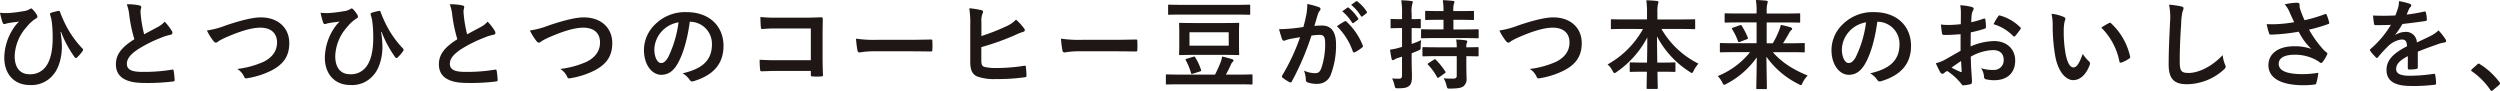 <svg xmlns="http://www.w3.org/2000/svg" width="720.608" height="26.208" viewBox="0 0 720.608 26.208">
  <g id="グループ_44348" data-name="グループ 44348" transform="translate(4999.422 10062.733)">
    <path id="パス_124257" data-name="パス 124257" d="M170.828,469.479a26.572,26.572,0,0,1,.392,4.284c0,3.108-.924,6.3-2.52,8.092a8.028,8.028,0,0,1-6.8,2.912c-4.368,0-7.28-3.108-7.28-7.868a15.743,15.743,0,0,1,2.576-8.372,11.469,11.469,0,0,1,1.68-2.044c-.924.14-1.9.224-3.136.448-.476.084-.9.28-1.12.28a.563.563,0,0,1-.476-.42,18.962,18.962,0,0,1-.756-2.856,14.189,14.189,0,0,0,2.884.056,36.646,36.646,0,0,0,3.668-.476,4.821,4.821,0,0,0,1.96-.588.931.931,0,0,1,.448-.224.575.575,0,0,1,.392.224,7.207,7.207,0,0,1,1.176,1.484,1.357,1.357,0,0,1,.252.644c0,.224-.14.392-.448.56a10.5,10.5,0,0,0-2.66,2.436,13.111,13.111,0,0,0-3.444,8.4c0,3.584,1.792,5.208,4.2,5.208a5.485,5.485,0,0,0,5.012-2.548c1.064-1.54,1.736-4.284,1.736-7.616a38.182,38.182,0,0,0-.168-4.2c-.056-.588-.14-1.12-.2-1.456-.084-.336-.168-.7-.308-1.148-.14-.476-.14-.616.28-.756a16.453,16.453,0,0,1,2.1-.532c.224-.056.364.112.42.308a33.975,33.975,0,0,0,1.876,4.2,28.4,28.4,0,0,0,4.592,6.356.542.542,0,0,1,.168.364.88.88,0,0,1-.2.448,12.627,12.627,0,0,1-1.54,1.764.429.429,0,0,1-.308.14.525.525,0,0,1-.448-.336,31.338,31.338,0,0,1-3.864-7.224Z" transform="translate(-5152.806 -10523)" fill="#1f1715"/>
    <path id="パス_124258" data-name="パス 124258" d="M193.592,461.835c.336.084.5.224.5.448,0,.392-.2.784-.2,1.176,0,.56.084,1.232.14,1.876a39.372,39.372,0,0,0,.9,4.816c1.4-.756,2.408-1.288,3.976-2.128a6.926,6.926,0,0,0,1.932-1.512,14.378,14.378,0,0,1,2.044,2.632,1.134,1.134,0,0,1,.2.588c0,.28-.168.5-.56.56a13.436,13.436,0,0,0-2.688.84,38.962,38.962,0,0,0-6.58,3.276c-2.436,1.6-3.3,2.912-3.3,4.228,0,1.652,1.232,2.352,4.452,2.352a48.9,48.9,0,0,0,8.54-.644c.308-.056.448,0,.5.336a24.725,24.725,0,0,1,.28,2.6c.028.308-.168.448-.5.476a59.835,59.835,0,0,1-8.344.42c-5.292,0-8.092-1.736-8.092-5.376,0-3.108,2.044-5.152,5.32-7.224a42.5,42.5,0,0,1-1.456-6.832,12.529,12.529,0,0,0-.728-3.248,16.206,16.206,0,0,1,3.668.336" transform="translate(-5152.806 -10523)" fill="#1f1715"/>
    <path id="パス_124259" data-name="パス 124259" d="M218.456,467.6c4.312-1.456,7.812-2.324,10.08-2.324,5.012,0,8.232,3.024,8.232,7.42,0,3.668-1.6,5.992-4.928,7.784a23.823,23.823,0,0,1-7.112,2.324c-.56.112-.784.084-.98-.448a5.2,5.2,0,0,0-1.96-2.212,26.3,26.3,0,0,0,7.588-2.072c2.38-1.2,3.864-3,3.864-5.572,0-2.632-1.708-4.256-4.816-4.256-2.52,0-5.852,1.008-10.108,2.884a17.821,17.821,0,0,0-1.932,1.008c-.392.336-.616.42-.756.42-.28,0-.5-.168-.812-.588a16.279,16.279,0,0,1-1.792-2.912,24.84,24.84,0,0,0,5.432-1.456" transform="translate(-5152.806 -10523)" fill="#1f1715"/>
    <path id="パス_124260" data-name="パス 124260" d="M263.228,469.479a26.572,26.572,0,0,1,.392,4.284c0,3.108-.925,6.3-2.52,8.092a8.029,8.029,0,0,1-6.8,2.912c-4.368,0-7.28-3.108-7.28-7.868a15.743,15.743,0,0,1,2.576-8.372,11.469,11.469,0,0,1,1.68-2.044c-.924.14-1.9.224-3.136.448-.476.084-.9.28-1.12.28a.563.563,0,0,1-.476-.42,18.962,18.962,0,0,1-.756-2.856,14.189,14.189,0,0,0,2.884.056,36.645,36.645,0,0,0,3.668-.476,4.821,4.821,0,0,0,1.96-.588.931.931,0,0,1,.448-.224.575.575,0,0,1,.392.224,7.208,7.208,0,0,1,1.176,1.484,1.357,1.357,0,0,1,.252.644c0,.224-.14.392-.448.56a10.5,10.5,0,0,0-2.66,2.436,13.111,13.111,0,0,0-3.444,8.4c0,3.584,1.792,5.208,4.2,5.208a5.485,5.485,0,0,0,5.012-2.548c1.064-1.54,1.736-4.284,1.736-7.616a38.182,38.182,0,0,0-.168-4.2c-.056-.588-.14-1.12-.2-1.456-.084-.336-.168-.7-.308-1.148-.14-.476-.14-.616.28-.756a16.454,16.454,0,0,1,2.1-.532c.224-.056.363.112.419.308a34.125,34.125,0,0,0,1.877,4.2,28.4,28.4,0,0,0,4.592,6.356.542.542,0,0,1,.168.364.882.882,0,0,1-.2.448,12.616,12.616,0,0,1-1.539,1.764.429.429,0,0,1-.308.14.525.525,0,0,1-.448-.336,31.338,31.338,0,0,1-3.864-7.224Z" transform="translate(-5152.806 -10523)" fill="#1f1715"/>
    <path id="パス_124261" data-name="パス 124261" d="M286.692,461.835c.336.084.5.224.5.448,0,.392-.2.784-.2,1.176,0,.56.084,1.232.14,1.876a39.363,39.363,0,0,0,.9,4.816c1.4-.756,2.408-1.288,3.976-2.128a6.926,6.926,0,0,0,1.932-1.512,14.379,14.379,0,0,1,2.044,2.632,1.134,1.134,0,0,1,.2.588c0,.28-.168.5-.56.56a13.436,13.436,0,0,0-2.688.84,38.963,38.963,0,0,0-6.58,3.276c-2.436,1.6-3.3,2.912-3.3,4.228,0,1.652,1.232,2.352,4.452,2.352a48.9,48.9,0,0,0,8.54-.644c.308-.056.448,0,.5.336a24.729,24.729,0,0,1,.28,2.6c.028.308-.168.448-.5.476a59.835,59.835,0,0,1-8.344.42c-5.292,0-8.092-1.736-8.092-5.376,0-3.108,2.044-5.152,5.32-7.224a42.494,42.494,0,0,1-1.456-6.832,12.53,12.53,0,0,0-.728-3.248,16.206,16.206,0,0,1,3.668.336" transform="translate(-5152.806 -10523)" fill="#1f1715"/>
    <path id="パス_124262" data-name="パス 124262" d="M311.556,467.6c4.312-1.456,7.812-2.324,10.08-2.324,5.012,0,8.232,3.024,8.232,7.42,0,3.668-1.6,5.992-4.928,7.784a23.823,23.823,0,0,1-7.112,2.324c-.56.112-.784.084-.98-.448a5.2,5.2,0,0,0-1.96-2.212,26.3,26.3,0,0,0,7.588-2.072c2.38-1.2,3.864-3,3.864-5.572,0-2.632-1.708-4.256-4.816-4.256-2.52,0-5.852,1.008-10.108,2.884a17.82,17.82,0,0,0-1.932,1.008c-.392.336-.616.42-.756.42-.28,0-.5-.168-.812-.588a16.28,16.28,0,0,1-1.792-2.912,24.84,24.84,0,0,0,5.432-1.456" transform="translate(-5152.806 -10523)" fill="#1f1715"/>
    <path id="パス_124263" data-name="パス 124263" d="M352.212,466.539c-.644,4.76-1.82,9.128-3.5,12.068-1.2,2.1-2.66,3.22-4.76,3.22-2.464,0-4.956-2.632-4.956-7.2a10.312,10.312,0,0,1,3.164-7.28,12.251,12.251,0,0,1,9.1-3.584c6.719,0,10.668,4.144,10.668,9.716,0,5.208-2.94,8.484-8.625,10.192-.587.168-.839.056-1.2-.5a5.945,5.945,0,0,0-1.961-1.764c4.733-1.12,8.457-3.08,8.457-8.372a6.36,6.36,0,0,0-6.272-6.5Zm-8.036,2.716a8.063,8.063,0,0,0-2.184,5.18c0,2.576,1.035,4,1.9,4,.728,0,1.344-.364,2.1-1.708a31.991,31.991,0,0,0,2.968-10.024,8.433,8.433,0,0,0-4.788,2.548" transform="translate(-5152.806 -10523)" fill="#1f1715"/>
    <path id="パス_124264" data-name="パス 124264" d="M387.1,468.471h-9.772a38.535,38.535,0,0,0-4.2.168c-.308,0-.42-.14-.42-.476-.084-.756-.14-2.072-.14-3a40.056,40.056,0,0,0,4.676.2h8.316c1.456,0,2.94-.056,4.424-.112.448,0,.588.112.56.476,0,1.484-.056,2.94-.056,4.424v6.692c0,2.044.084,4.284.112,5.068,0,.28-.112.364-.5.392a18.091,18.091,0,0,1-2.464,0c-.448-.028-.532-.056-.532-.476v-1.12h-9.632c-1.764,0-3.248.084-4.592.112-.252,0-.364-.112-.392-.42a26.541,26.541,0,0,1-.14-2.912c1.316.084,2.94.14,5.152.14h9.6Z" transform="translate(-5152.806 -10523)" fill="#1f1715"/>
    <path id="パス_124265" data-name="パス 124265" d="M405.3,475.051a22.391,22.391,0,0,0-4.116.336c-.336,0-.56-.168-.644-.588a30.386,30.386,0,0,1-.42-3.388,35.972,35.972,0,0,0,6.048.336h9.016c2.128,0,4.284-.056,6.44-.084.42-.028.5.056.5.392a20.639,20.639,0,0,1,0,2.632c0,.336-.112.448-.5.42-2.1-.028-4.172-.056-6.244-.056Z" transform="translate(-5152.806 -10523)" fill="#1f1715"/>
    <path id="パス_124266" data-name="パス 124266" d="M436.268,470.655a59.082,59.082,0,0,0,6.972-2.716,8.691,8.691,0,0,0,3-2.016,16.062,16.062,0,0,1,2.324,2.52c.336.392.308.868-.252,1.008a14.871,14.871,0,0,0-2.324.924,71.933,71.933,0,0,1-9.744,3.472v3.724c0,1.316.2,1.764.924,1.988a14.346,14.346,0,0,0,3.528.308,49.405,49.405,0,0,0,7.9-.644c.42-.056.476.056.5.392.084.784.168,1.848.168,2.436,0,.364-.168.476-.588.5a56.005,56.005,0,0,1-8.316.5,13.788,13.788,0,0,1-5.32-.756c-1.4-.588-1.988-1.9-1.988-4.2V467.771a29.082,29.082,0,0,0-.28-5.124,23.966,23.966,0,0,1,3.528.56c.616.14.5.616.252,1.036a6.383,6.383,0,0,0-.28,2.52Z" transform="translate(-5152.806 -10523)" fill="#1f1715"/>
    <path id="パス_124267" data-name="パス 124267" d="M464.38,475.051a22.39,22.39,0,0,0-4.116.336c-.336,0-.56-.168-.644-.588a30.4,30.4,0,0,1-.42-3.388,35.972,35.972,0,0,0,6.048.336h9.016c2.128,0,4.284-.056,6.44-.084.42-.028.5.056.5.392a20.639,20.639,0,0,1,0,2.632c0,.336-.112.448-.5.42-2.1-.028-4.172-.056-6.244-.056Z" transform="translate(-5152.806 -10523)" fill="#1f1715"/>
    <path id="パス_124268" data-name="パス 124268" d="M493.248,484.571c-2.492,0-3.332.056-3.5.056-.28,0-.308-.028-.308-.308v-2.3c0-.28.028-.308.308-.308.168,0,1.008.056,3.5.056h10.36c.588-1.12,1.064-2.212,1.539-3.36a9.14,9.14,0,0,0,.505-1.848c1.008.224,2.156.532,2.884.756.252.084.391.2.391.364a.684.684,0,0,1-.223.448,1.93,1.93,0,0,0-.56.868c-.42.9-.841,1.764-1.4,2.772h3.864c2.492,0,3.331-.056,3.5-.056.28,0,.309.028.309.308v2.3c0,.28-.029.308-.309.308-.168,0-1.007-.056-3.5-.056Zm.784-20.1c-2.576,0-3.472.056-3.64.056-.28,0-.308-.028-.308-.308v-2.3c0-.28.028-.308.308-.308.168,0,1.064.056,3.64.056H509.8c2.576,0,3.472-.056,3.64-.056.28,0,.308.028.308.308v2.3c0,.28-.028.308-.308.308-.168,0-1.064-.056-3.64-.056Zm12.4,2.436c2.688,0,3.64-.056,3.835-.056.281,0,.309.028.309.308,0,.168-.057.868-.057,2.464v3.752c0,1.6.057,2.3.057,2.464,0,.28-.028.308-.309.308-.2,0-1.147-.056-3.835-.056h-9.044c-2.716,0-3.668.056-3.836.056-.28,0-.308-.028-.308-.308,0-.2.056-.868.056-2.464v-3.752c0-1.6-.056-2.3-.056-2.464,0-.28.028-.308.308-.308.168,0,1.12.056,3.836.056Zm-9.184,14.588c-.42.14-.476.112-.56-.2a18.468,18.468,0,0,0-1.512-3.668c-.112-.224-.14-.308.252-.42l1.96-.588c.336-.112.364-.056.5.168a15.615,15.615,0,0,1,1.68,3.612c.084.28.028.364-.336.476Zm10.3-11.928H496.244v3.864h11.312Z" transform="translate(-5152.806 -10523)" fill="#1f1715"/>
    <path id="パス_124269" data-name="パス 124269" d="M529.928,464.523a19.057,19.057,0,0,0,.28-3.108,20.493,20.493,0,0,1,3.36.924.59.59,0,0,1,.448.56.583.583,0,0,1-.2.42,3.543,3.543,0,0,0-.56,1.064c-.364,1.148-.644,2.184-1.008,3.36a21.392,21.392,0,0,1,2.24-.112c2.6,0,4,1.82,4,5.4a23.856,23.856,0,0,1-1.512,8.764,4.008,4.008,0,0,1-3.78,2.632,7.42,7.42,0,0,1-2.912-.42.747.747,0,0,1-.5-.784,8,8,0,0,0-.532-2.6,7.451,7.451,0,0,0,3.22.728c.924,0,1.344-.336,1.792-1.484a21.624,21.624,0,0,0,1.092-6.972c0-1.96-.364-2.576-1.6-2.576a18.548,18.548,0,0,0-2.352.2,77.323,77.323,0,0,1-5.628,13.16.459.459,0,0,1-.728.252,12.734,12.734,0,0,1-1.932-1.232.576.576,0,0,1-.224-.42.521.521,0,0,1,.112-.308,59.04,59.04,0,0,0,5.124-10.976c-1.092.168-1.988.336-2.744.476a8.226,8.226,0,0,0-1.54.448.614.614,0,0,1-.9-.364,25.575,25.575,0,0,1-.868-2.884c1.232,0,2.464-.084,3.7-.2,1.176-.112,2.212-.252,3.3-.42.448-1.6.644-2.576.84-3.528m11.088,1.876c.2-.112.336-.056.532.14a18.738,18.738,0,0,1,4.648,6.8.4.4,0,0,1-.112.56,11.427,11.427,0,0,1-2.1,1.4c-.28.14-.56.112-.644-.224a18.955,18.955,0,0,0-4.592-7.252,23.751,23.751,0,0,1,2.268-1.428m.756-3.92c.14-.112.252-.084.42.056a12.887,12.887,0,0,1,2.66,3,.282.282,0,0,1-.084.448l-1.176.868a.292.292,0,0,1-.476-.084,13.894,13.894,0,0,0-2.828-3.248Zm2.492-1.82c.168-.112.252-.084.42.056a11.693,11.693,0,0,1,2.66,2.884.324.324,0,0,1-.084.5l-1.12.868a.287.287,0,0,1-.476-.084,13.246,13.246,0,0,0-2.8-3.22Z" transform="translate(-5152.806 -10523)" fill="#1f1715"/>
    <path id="パス_124270" data-name="パス 124270" d="M560.28,476.731c0,2.66.084,4.172.084,5.572,0,1.568-.252,2.324-.9,2.8-.616.448-1.288.588-3.024.616-.9,0-.9,0-1.092-.84a9.8,9.8,0,0,0-.7-2.016,15.308,15.308,0,0,0,1.988.084c.672,0,.868-.252.868-1.064v-5.292c-.42.14-.812.28-1.2.392a3.247,3.247,0,0,0-.98.448.745.745,0,0,1-.448.168c-.168,0-.308-.084-.364-.364a23.724,23.724,0,0,1-.448-2.66,17.325,17.325,0,0,0,2.548-.532l.9-.252v-5.432h-.364c-1.9,0-2.492.056-2.66.056-.252,0-.28-.028-.28-.308v-2.044c0-.308.028-.336.28-.336.168,0,.756.056,2.66.056h.364v-1.456a23.25,23.25,0,0,0-.224-3.976c1.064.028,1.932.084,2.884.2.28.028.448.14.448.28a1.313,1.313,0,0,1-.168.588,8.943,8.943,0,0,0-.168,2.856v1.512c1.624,0,2.184-.056,2.352-.056.252,0,.28.028.28.336v2.044c0,.28-.028.308-.28.308-.168,0-.728-.056-2.352-.056v4.564a23.327,23.327,0,0,0,2.744-1.092,12.025,12.025,0,0,0-.14,1.82c0,.9,0,.9-.784,1.232-.588.252-1.2.5-1.82.728Zm6.832-5.488c-2.688,0-3.64.056-3.808.056-.28,0-.308-.028-.308-.336V469c0-.28.028-.308.308-.308.168,0,1.12.056,3.808.056h2.352v-2.772h-1.4c-2.548,0-3.388.056-3.556.056-.308,0-.336-.028-.336-.308v-1.988c0-.308.028-.336.336-.336.168,0,1.008.056,3.556.056h1.4a19.216,19.216,0,0,0-.2-3.136c1.092.028,1.96.112,2.912.2.28.028.448.14.448.28a1.3,1.3,0,0,1-.168.56,6.185,6.185,0,0,0-.14,2.1h2.072c2.52,0,3.388-.056,3.556-.056.28,0,.308.028.308.336v1.988c0,.28-.028.308-.308.308-.168,0-1.036-.056-3.556-.056H572.32v2.772h3.192c2.688,0,3.64-.056,3.808-.056.252,0,.28.028.28.308v1.96c0,.308-.028.336-.28.336-.168,0-1.12-.056-3.808-.056Zm.364,5.208c-2.66,0-3.584.056-3.752.056-.308,0-.336-.028-.336-.308v-1.988c0-.28.028-.364.336-.364.168,0,1.092.056,3.752.056h5.8a10.983,10.983,0,0,0-.168-2.24,22.108,22.108,0,0,1,2.744.224c.308.056.476.168.476.308a.826.826,0,0,1-.14.42,2.971,2.971,0,0,0-.14,1.288c2.24,0,3.08-.056,3.248-.056.252,0,.28.028.28.308V476.2c0,.28-.028.308-.28.308-.168,0-1.008-.028-3.248-.056v2.912c0,1.288.056,2.492.056,3.444a2.624,2.624,0,0,1-.952,2.38c-.616.392-1.456.588-3.752.616-.84,0-.84,0-1.064-.84a6.492,6.492,0,0,0-.84-2.128,26.954,26.954,0,0,0,3,.084.761.761,0,0,0,.784-.868v-5.6Zm-.812,1.036a.6.6,0,0,1,.336-.14.3.3,0,0,1,.252.14,20.073,20.073,0,0,1,2.716,3.36c.168.252.168.336-.168.56l-1.624,1.148a.866.866,0,0,1-.336.168c-.084,0-.14-.056-.224-.2a16.089,16.089,0,0,0-2.576-3.556c-.2-.224-.168-.336.14-.532Z" transform="translate(-5152.806 -10523)" fill="#1f1715"/>
    <path id="パス_124271" data-name="パス 124271" d="M591,467.6c4.312-1.456,7.812-2.324,10.08-2.324,5.012,0,8.232,3.024,8.232,7.42,0,3.668-1.6,5.992-4.928,7.784a23.823,23.823,0,0,1-7.112,2.324c-.56.112-.784.084-.98-.448a5.2,5.2,0,0,0-1.96-2.212,26.3,26.3,0,0,0,7.588-2.072c2.38-1.2,3.864-3,3.864-5.572,0-2.632-1.708-4.256-4.816-4.256-2.52,0-5.852,1.008-10.108,2.884a17.821,17.821,0,0,0-1.932,1.008c-.392.336-.616.42-.756.42-.28,0-.5-.168-.812-.588a16.275,16.275,0,0,1-1.792-2.912A24.84,24.84,0,0,0,591,467.6" transform="translate(-5152.806 -10523)" fill="#1f1715"/>
    <path id="パス_124272" data-name="パス 124272" d="M621.6,468.611c-2.548,0-3.416.056-3.584.056-.28,0-.308-.028-.308-.308v-2.24c0-.28.028-.308.308-.308.168,0,1.036.056,3.584.056h6.524v-1.876a22.529,22.529,0,0,0-.2-3.64c1.008.028,2.1.084,3.08.2.252.028.42.14.42.28a3.069,3.069,0,0,1-.168.728,10.8,10.8,0,0,0-.14,2.352v1.96h6.972c2.548,0,3.444-.056,3.612-.056.28,0,.308.028.308.308v2.24c0,.28-.028.308-.308.308-.168,0-1.064-.056-3.612-.056h-5.8a25.361,25.361,0,0,0,10.668,10,8.487,8.487,0,0,0-1.372,2.016c-.224.448-.336.672-.532.672a1.443,1.443,0,0,1-.588-.308,26.7,26.7,0,0,1-9.464-10.248c0,2.324.056,5.068.084,7.56h1.456c2.464,0,3.276-.056,3.444-.056.308,0,.336.028.336.308v2.128c0,.28-.028.308-.336.308-.168,0-.98-.056-3.444-.056h-1.4c.028,2.38.084,4.2.084,4.676,0,.252-.028.28-.308.28h-2.6c-.28,0-.308-.028-.308-.28,0-.476.028-2.3.084-4.676h-1.2c-2.464,0-3.276.056-3.444.056-.28,0-.308-.028-.308-.308v-2.128c0-.28.028-.308.308-.308.168,0,.98.056,3.444.056h1.232c.056-2.38.084-4.956.084-7.252a27.77,27.77,0,0,1-8.82,9.94,1.382,1.382,0,0,1-.644.336c-.168,0-.308-.168-.532-.616a6.224,6.224,0,0,0-1.456-1.876,26.158,26.158,0,0,0,10.22-10.22Z" transform="translate(-5152.806 -10523)" fill="#1f1715"/>
    <path id="パス_124273" data-name="パス 124273" d="M652.988,475.3c-2.52,0-3.388.056-3.556.056-.28,0-.308-.028-.308-.336v-2.044c0-.28.028-.308.308-.308.168,0,1.036.056,3.556.056h6.72v-5.992h-5.152c-2.688,0-3.584.056-3.752.056-.28,0-.308-.028-.308-.308v-2.072c0-.28.028-.308.308-.308.168,0,1.064.056,3.752.056h5.152v-.588a18.3,18.3,0,0,0-.2-3.3c1.008.028,2.044.084,3.024.2.28.028.392.168.392.28a3.547,3.547,0,0,1-.168.784,9.256,9.256,0,0,0-.14,2.016v.616h5.572c2.688,0,3.584-.056,3.752-.056.308,0,.336.028.336.308v2.072c0,.28-.028.308-.336.308-.168,0-1.064-.056-3.752-.056H662.62v5.992h1.764a23.471,23.471,0,0,0,1.848-3.808,7.489,7.489,0,0,0,.448-1.484,26.091,26.091,0,0,1,2.828.7c.336.112.448.252.448.448a.386.386,0,0,1-.252.364,3.067,3.067,0,0,0-.7,1.008c-.532.924-1.036,1.792-1.68,2.772h2.408c2.52,0,3.388-.056,3.556-.056.28,0,.308.028.308.308v2.044c0,.308-.028.336-.308.336-.168,0-1.036-.056-3.556-.056h-5.348c2.52,2.856,5.572,4.872,10.052,6.748a7.914,7.914,0,0,0-1.456,2.044c-.224.5-.308.7-.5.7a2.032,2.032,0,0,1-.644-.28,24.72,24.72,0,0,1-9.3-7.9c.056,4.06.14,7.98.14,9.016,0,.28-.028.308-.308.308h-2.436c-.28,0-.308-.028-.308-.308,0-1.092.112-4.9.14-8.848a24.3,24.3,0,0,1-8.736,7.644,2.092,2.092,0,0,1-.672.28c-.2,0-.28-.2-.532-.672a7.254,7.254,0,0,0-1.316-1.848,22.918,22.918,0,0,0,9.324-6.888Zm1.876-7.756c.308-.112.392-.112.56.14a20.716,20.716,0,0,1,1.764,3.444c.112.28.028.336-.28.448l-2.016.756c-.364.14-.42.112-.532-.168a17.156,17.156,0,0,0-1.68-3.444c-.168-.28-.112-.364.224-.476Z" transform="translate(-5152.806 -10523)" fill="#1f1715"/>
    <path id="パス_124274" data-name="パス 124274" d="M694.512,466.539c-.644,4.76-1.82,9.128-3.5,12.068-1.2,2.1-2.66,3.22-4.76,3.22-2.464,0-4.956-2.632-4.956-7.2a10.316,10.316,0,0,1,3.164-7.28,12.253,12.253,0,0,1,9.1-3.584c6.72,0,10.668,4.144,10.668,9.716,0,5.208-2.94,8.484-8.624,10.192-.588.168-.84.056-1.2-.5a5.939,5.939,0,0,0-1.96-1.764c4.732-1.12,8.456-3.08,8.456-8.372a6.36,6.36,0,0,0-6.272-6.5Zm-8.036,2.716a8.063,8.063,0,0,0-2.184,5.18c0,2.576,1.036,4,1.9,4,.728,0,1.344-.364,2.1-1.708a31.99,31.99,0,0,0,2.968-10.024,8.433,8.433,0,0,0-4.788,2.548" transform="translate(-5152.806 -10523)" fill="#1f1715"/>
    <path id="パス_124275" data-name="パス 124275" d="M718.508,470.123c-1.4.112-2.828.224-4.7.224-.476,0-.616-.168-.672-.588-.084-.532-.2-1.456-.308-2.436a14.305,14.305,0,0,0,2.184.14c1.176,0,2.38-.112,3.556-.224,0-.924.028-1.988.028-3.192a10.35,10.35,0,0,0-.2-2.268,15.87,15.87,0,0,1,3.332.5c.336.084.56.28.56.532a.993.993,0,0,1-.168.448,3.426,3.426,0,0,0-.392,1.092c-.084.728-.112,1.428-.14,2.324a27.456,27.456,0,0,0,3.584-1.036c.252-.084.448-.028.476.252a14.073,14.073,0,0,1,.168,2.184c0,.28-.084.364-.364.448a28.543,28.543,0,0,1-4,1.064c-.028,1.344-.028,2.716-.056,4.06a17.672,17.672,0,0,1,6.888-1.54c3.472.028,5.964,2.24,5.964,5.6,0,3.584-2.3,5.684-6.076,5.684a10.853,10.853,0,0,1-2.3-.252.751.751,0,0,1-.616-.84,4.892,4.892,0,0,0-.84-2.38,10.444,10.444,0,0,0,3.5.5,2.779,2.779,0,0,0,3.024-2.884c0-1.82-1.12-2.828-3.08-2.828a13.847,13.847,0,0,0-6.412,1.9c.028,1.176.056,2.128.112,3.36.084,1.232.224,3,.224,3.64,0,.392.056.812-.42.924a11.38,11.38,0,0,1-2.072.336c-.308.028-.42-.2-.672-.56a17.215,17.215,0,0,0-3.976-3.584,5.078,5.078,0,0,0-.9.616.7.7,0,0,1-.476.2.785.785,0,0,1-.616-.448c-.308-.5-.868-1.68-1.288-2.6a10.337,10.337,0,0,0,2.576-.98c1.2-.672,2.52-1.428,4.564-2.6Zm-2.6,9.632a28.723,28.723,0,0,0,2.632,1.26c.224.056.308.028.28-.224-.056-.728-.112-2.016-.168-2.94-.784.532-1.736,1.176-2.744,1.9m13.384-14.7c.2-.308.28-.392.476-.336a13.31,13.31,0,0,1,5.936,3.416c.112.112.168.2.168.28a.727.727,0,0,1-.112.28c-.364.56-1.092,1.428-1.512,1.988-.084.112-.476.14-.56,0A12.925,12.925,0,0,0,728,467.239a17.178,17.178,0,0,1,1.288-2.184" transform="translate(-5152.806 -10523)" fill="#1f1715"/>
    <path id="パス_124276" data-name="パス 124276" d="M748.272,465.167c.252.112.448.308.448.5a2.438,2.438,0,0,1-.224.784,12.582,12.582,0,0,0-.252,2.744,35.263,35.263,0,0,0,.5,6.384c.392,2.212,1.12,4.116,2.3,4.116.9,0,1.6-.98,2.688-3.892a10.705,10.705,0,0,0,1.792,2.156.857.857,0,0,1,.2,1.036c-1.064,2.856-2.8,4.368-4.76,4.368-2.184,0-4.48-2.576-5.236-7.308a50.762,50.762,0,0,1-.672-8.148,15.01,15.01,0,0,0-.336-3.668,12.119,12.119,0,0,1,3.556.924m12.992,1.764a.831.831,0,0,1,.308-.112.431.431,0,0,1,.308.168,18.514,18.514,0,0,1,5.488,9.576c.084.364-.084.476-.308.616a9.5,9.5,0,0,1-2.184,1.12c-.336.112-.532.028-.588-.308a18.866,18.866,0,0,0-5.236-9.772c1.064-.672,1.764-1.064,2.212-1.288" transform="translate(-5152.806 -10523)" fill="#1f1715"/>
    <path id="パス_124277" data-name="パス 124277" d="M782.1,462.115c.476.112.672.252.672.532a2.717,2.717,0,0,1-.28.924,16.789,16.789,0,0,0-.392,3.416c-.28,4.312-.42,7.168-.42,10.836,0,2.828.336,3.472,2.576,3.472,2.492,0,6.384-1.512,9.8-5.152a9.736,9.736,0,0,0,.644,2.66,1.84,1.84,0,0,1,.224.672c0,.252-.112.476-.56.868a16,16,0,0,1-10.612,4.2c-3.584,0-5.264-1.428-5.264-5.712,0-4.7.252-8.736.392-12.1a18.615,18.615,0,0,0-.28-5.124,28.963,28.963,0,0,1,3.5.5" transform="translate(-5152.806 -10523)" fill="#1f1715"/>
    <path id="パス_124278" data-name="パス 124278" d="M813.344,463.767a9.242,9.242,0,0,0-1.4-2.268,22.043,22.043,0,0,1,3.332-.448c.728,0,.952.2.952.588a3.678,3.678,0,0,0,.028.784,12.085,12.085,0,0,0,.448,1.4c.336.84.588,1.512.952,2.268a43.1,43.1,0,0,0,5.852-1.736c.28-.14.364-.112.532.2a12.152,12.152,0,0,1,.7,2.156c.084.28-.028.42-.224.476a44.692,44.692,0,0,1-5.572,1.624,31.889,31.889,0,0,0,4.284,5.908,7.685,7.685,0,0,0,.728.616c.168.14.28.224.28.364a.885.885,0,0,1-.168.476,11.188,11.188,0,0,1-1.092,1.82c-.224.308-.364.42-.56.42-.14,0-.224-.056-.448-.224a9.231,9.231,0,0,0-1.148-.728,12.8,12.8,0,0,0-5.936-1.428c-2.912,0-4.676.868-4.676,2.632,0,2.1,2.548,2.968,6.944,2.968a27.7,27.7,0,0,0,4.48-.392,17.108,17.108,0,0,1-.588,3c-.084.28-.2.336-.532.392a25,25,0,0,1-3.108.2c-6.608,0-10.164-2.1-10.164-5.8,0-3.192,2.744-5.432,7.364-5.432a14.288,14.288,0,0,1,4.984.756,18.006,18.006,0,0,1-3.612-4.956c-1.764.308-3.388.532-5.4.7-.756.056-2.044.14-2.744.14-.252,0-.364-.168-.448-.5a21.9,21.9,0,0,1-.644-2.52,34.809,34.809,0,0,0,3.5-.028,38.432,38.432,0,0,0,4.424-.532c-.476-1.008-.868-1.82-1.316-2.884" transform="translate(-5152.806 -10523)" fill="#1f1715"/>
    <path id="パス_124279" data-name="パス 124279" d="M850.3,479.671c0,.308-.168.448-.532.5a15.146,15.146,0,0,1-1.988.14c-.252,0-.364-.168-.364-.448,0-1.008,0-2.408.028-3.416-2.492,1.288-3.388,2.38-3.388,3.724,0,1.176.952,1.932,3.892,1.932a47.85,47.85,0,0,0,6.972-.56c.252-.028.364.056.392.308a12.529,12.529,0,0,1,.252,2.3c.028.336-.084.532-.308.532a49.805,49.805,0,0,1-6.944.364c-4.592,0-7.028-1.372-7.028-4.62,0-2.688,1.68-4.648,5.908-6.832-.084-1.428-.42-1.988-1.68-1.932a6.76,6.76,0,0,0-3.864,2.016,37.74,37.74,0,0,0-2.8,3.052c-.14.168-.224.252-.336.252a.558.558,0,0,1-.308-.2,13.317,13.317,0,0,1-1.6-1.848.455.455,0,0,1-.112-.252c0-.112.056-.2.2-.308a28.612,28.612,0,0,0,5.852-6.944c-1.316.056-2.828.084-4.48.084-.252,0-.336-.14-.392-.448-.084-.448-.2-1.484-.28-2.324a61.761,61.761,0,0,0,6.44-.028,21.585,21.585,0,0,0,.84-2.408,6.816,6.816,0,0,0,.2-1.708,17.682,17.682,0,0,1,3.192.784.5.5,0,0,1,.336.476.541.541,0,0,1-.2.42,2.181,2.181,0,0,0-.476.672c-.168.392-.308.756-.644,1.512a45.046,45.046,0,0,0,5.1-.868c.308-.056.392.028.448.28a9.441,9.441,0,0,1,.28,2.016c.028.28-.084.392-.476.448-2.1.308-4.508.616-6.552.84a28.9,28.9,0,0,1-2.1,3.108l.028.056a5.571,5.571,0,0,1,2.8-.868,3.092,3.092,0,0,1,3.416,3.024c1.092-.5,2.688-1.232,4.116-1.96a8.421,8.421,0,0,0,2.128-1.512,17.25,17.25,0,0,1,1.96,2.464,1.107,1.107,0,0,1,.224.616c0,.224-.14.336-.42.392a8.954,8.954,0,0,0-1.708.42c-1.82.644-3.64,1.26-6.02,2.24Z" transform="translate(-5152.806 -10523)" fill="#1f1715"/>
    <path id="パス_124280" data-name="パス 124280" d="M867.44,478.831a.6.6,0,0,1,.42-.224.565.565,0,0,1,.364.168A20.848,20.848,0,0,1,873.8,483.9c.168.224.2.308.2.42,0,.14-.056.252-.28.448L872,486.223c-.2.168-.308.252-.392.252-.14,0-.252-.056-.392-.28a20.905,20.905,0,0,0-5.292-5.348c-.168-.112-.252-.2-.252-.28s.056-.168.2-.336Z" transform="translate(-5152.806 -10523)" fill="#1f1715"/>
  </g>
</svg>
